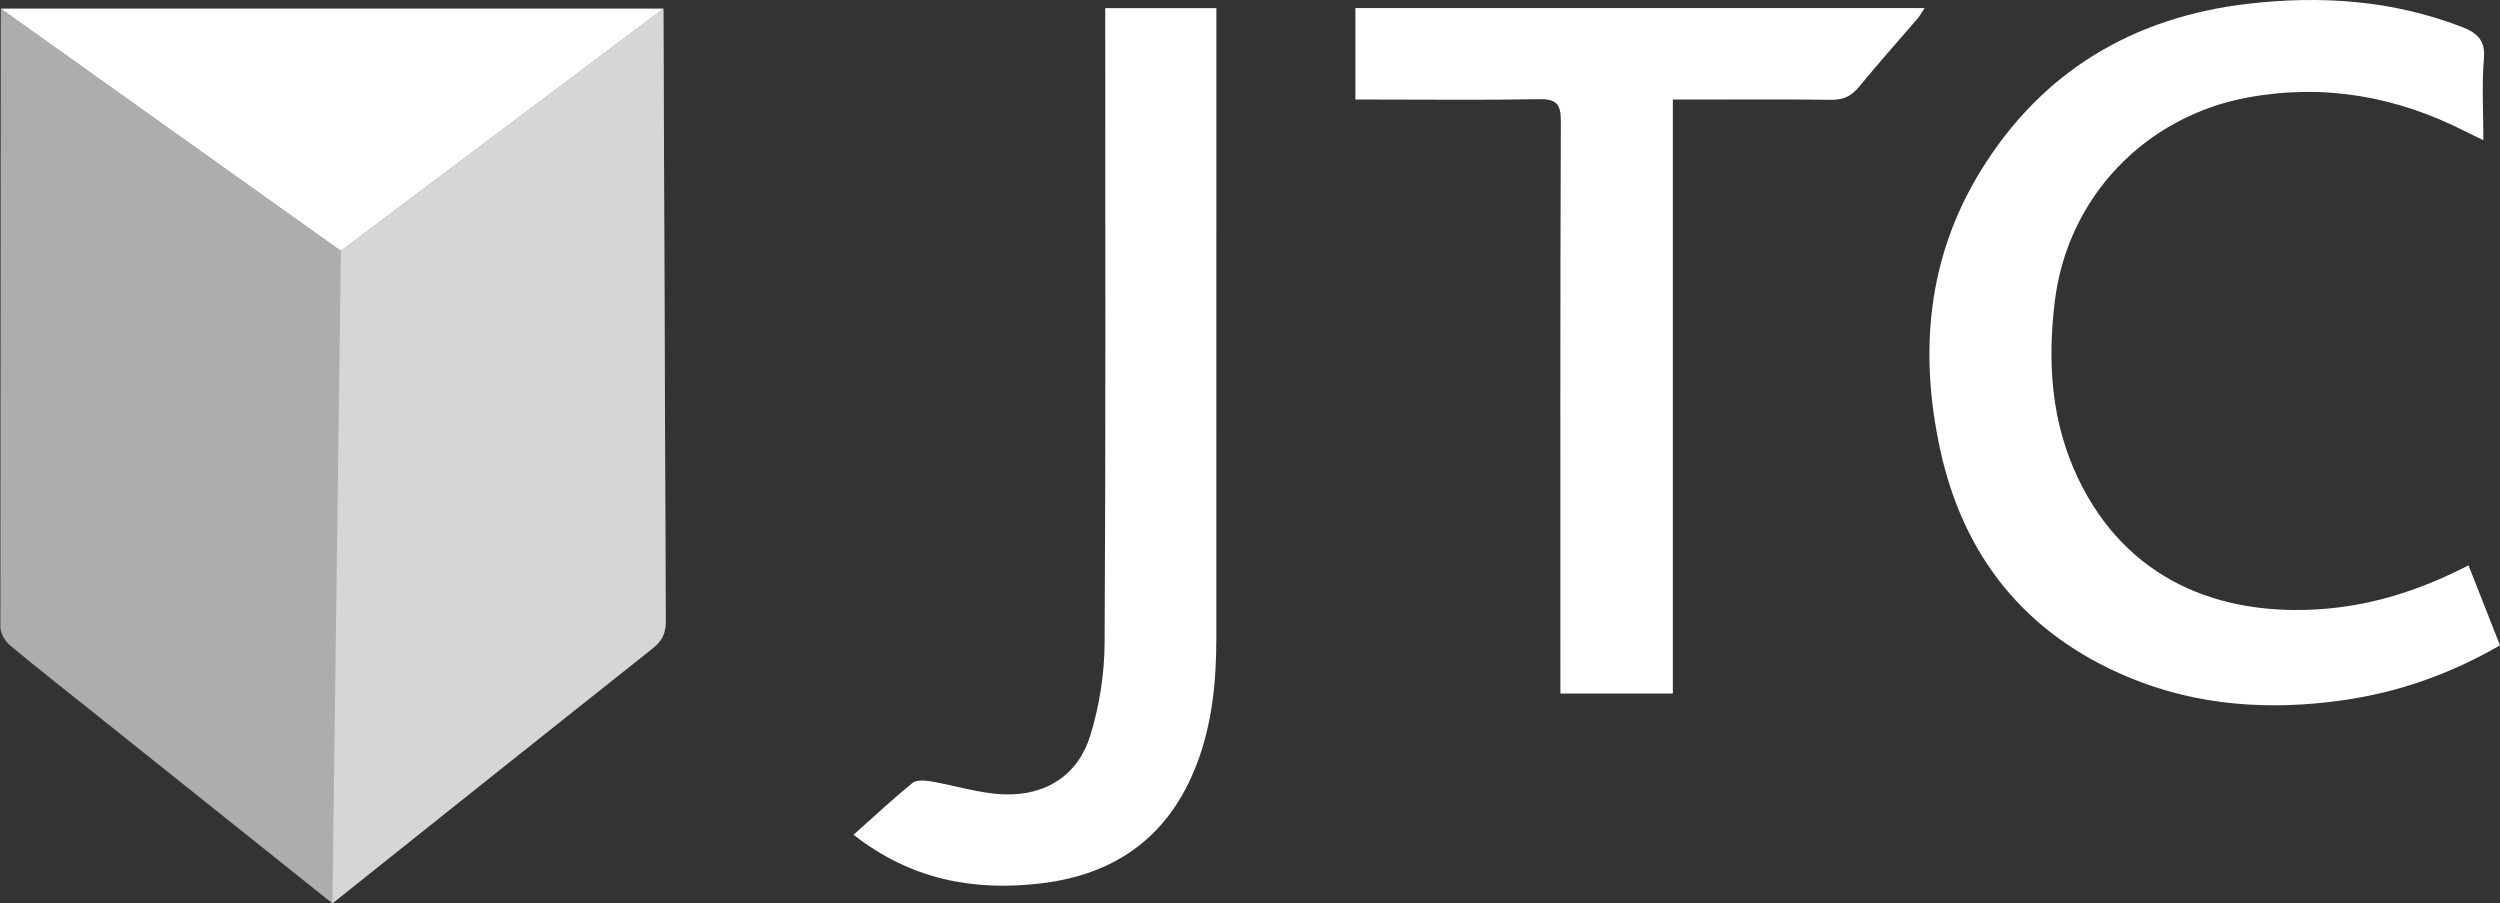 <svg width="119" height="43" viewBox="0 0 119 43" fill="none" xmlns="http://www.w3.org/2000/svg">
<rect x="0" y="0" width="119" height="43" fill="#333333" stroke="none"/>
<g clip-path="url(#clip0_1123_6058)">
<path fill-rule="evenodd" clip-rule="evenodd" d="M57.899 0.387V1.23C57.899 10.942 57.9 20.654 57.898 30.365C57.897 32.43 57.705 34.468 56.947 36.421C55.658 39.747 53.19 41.611 49.57 42.047C46.319 42.438 43.334 41.855 40.629 39.734C41.614 38.857 42.496 38.032 43.432 37.27C43.617 37.119 44.018 37.145 44.301 37.192C45.468 37.388 46.621 37.77 47.79 37.811C49.8 37.883 51.325 36.882 51.9 35.004C52.33 33.602 52.57 32.094 52.579 30.631C52.636 20.892 52.609 11.153 52.609 1.415V0.387H57.899ZM117.154 1.27C117.911 1.561 118.31 1.906 118.234 2.794C118.13 4.029 118.208 5.278 118.208 6.671C117.862 6.504 117.605 6.385 117.354 6.257C114.095 4.595 110.653 3.974 107.02 4.635C102.077 5.536 98.422 9.419 97.815 14.296C97.451 17.223 97.629 20.081 98.924 22.785C101.202 27.541 105.574 29.375 110.603 28.985C113.02 28.798 115.27 28.058 117.501 26.911C118.022 28.235 118.506 29.462 119 30.717C116.644 32.08 114.181 32.95 111.543 33.329C108.038 33.831 104.583 33.602 101.31 32.234C96.373 30.17 93.443 26.445 92.347 21.376C91.347 16.75 91.743 12.257 94.282 8.13C97.168 3.439 101.488 0.809 107.064 0.173C110.506 -0.218 113.887 0.015 117.154 1.27ZM91.608 0.385C91.49 0.565 91.398 0.741 91.272 0.889C90.346 1.97 89.392 3.029 88.492 4.13C88.129 4.575 87.742 4.76 87.154 4.751C85.011 4.72 82.868 4.739 80.726 4.739H79.628V33.012H74.275V31.971C74.275 23.231 74.262 14.492 74.296 5.752C74.299 4.911 74.048 4.705 73.219 4.721C70.66 4.77 68.099 4.739 65.539 4.739H64.516V0.385H91.608Z" fill="white"/>
<path opacity="0.6" fill-rule="evenodd" clip-rule="evenodd" d="M16.227 11.944L31.581 0.411L31.69 29.564C31.693 30.132 31.527 30.5 31.07 30.861C26.002 34.875 20.952 38.91 15.822 43L4.44 33.909C3.108 32.844 1.763 31.793 0.457 30.699C0.222 30.503 0.019 30.128 0.018 29.835L0.036 0.411L16.227 11.944Z" fill="white"/>
<path opacity="0.5" fill-rule="evenodd" clip-rule="evenodd" d="M31.581 0.411L31.69 29.564C31.693 30.132 31.527 30.5 31.07 30.861L21.685 38.323C19.897 39.748 17.943 41.307 15.822 43L16.227 11.944L31.581 0.411Z" fill="white"/>
<path fill-rule="evenodd" clip-rule="evenodd" d="M0.036 0.411L16.227 11.944L31.581 0.411H0.036Z" fill="white"/>
</g>
<defs>
<clipPath id="clip0_1123_6058">
<rect width="119" height="43" fill="white"/>
</clipPath>
</defs>
</svg>
